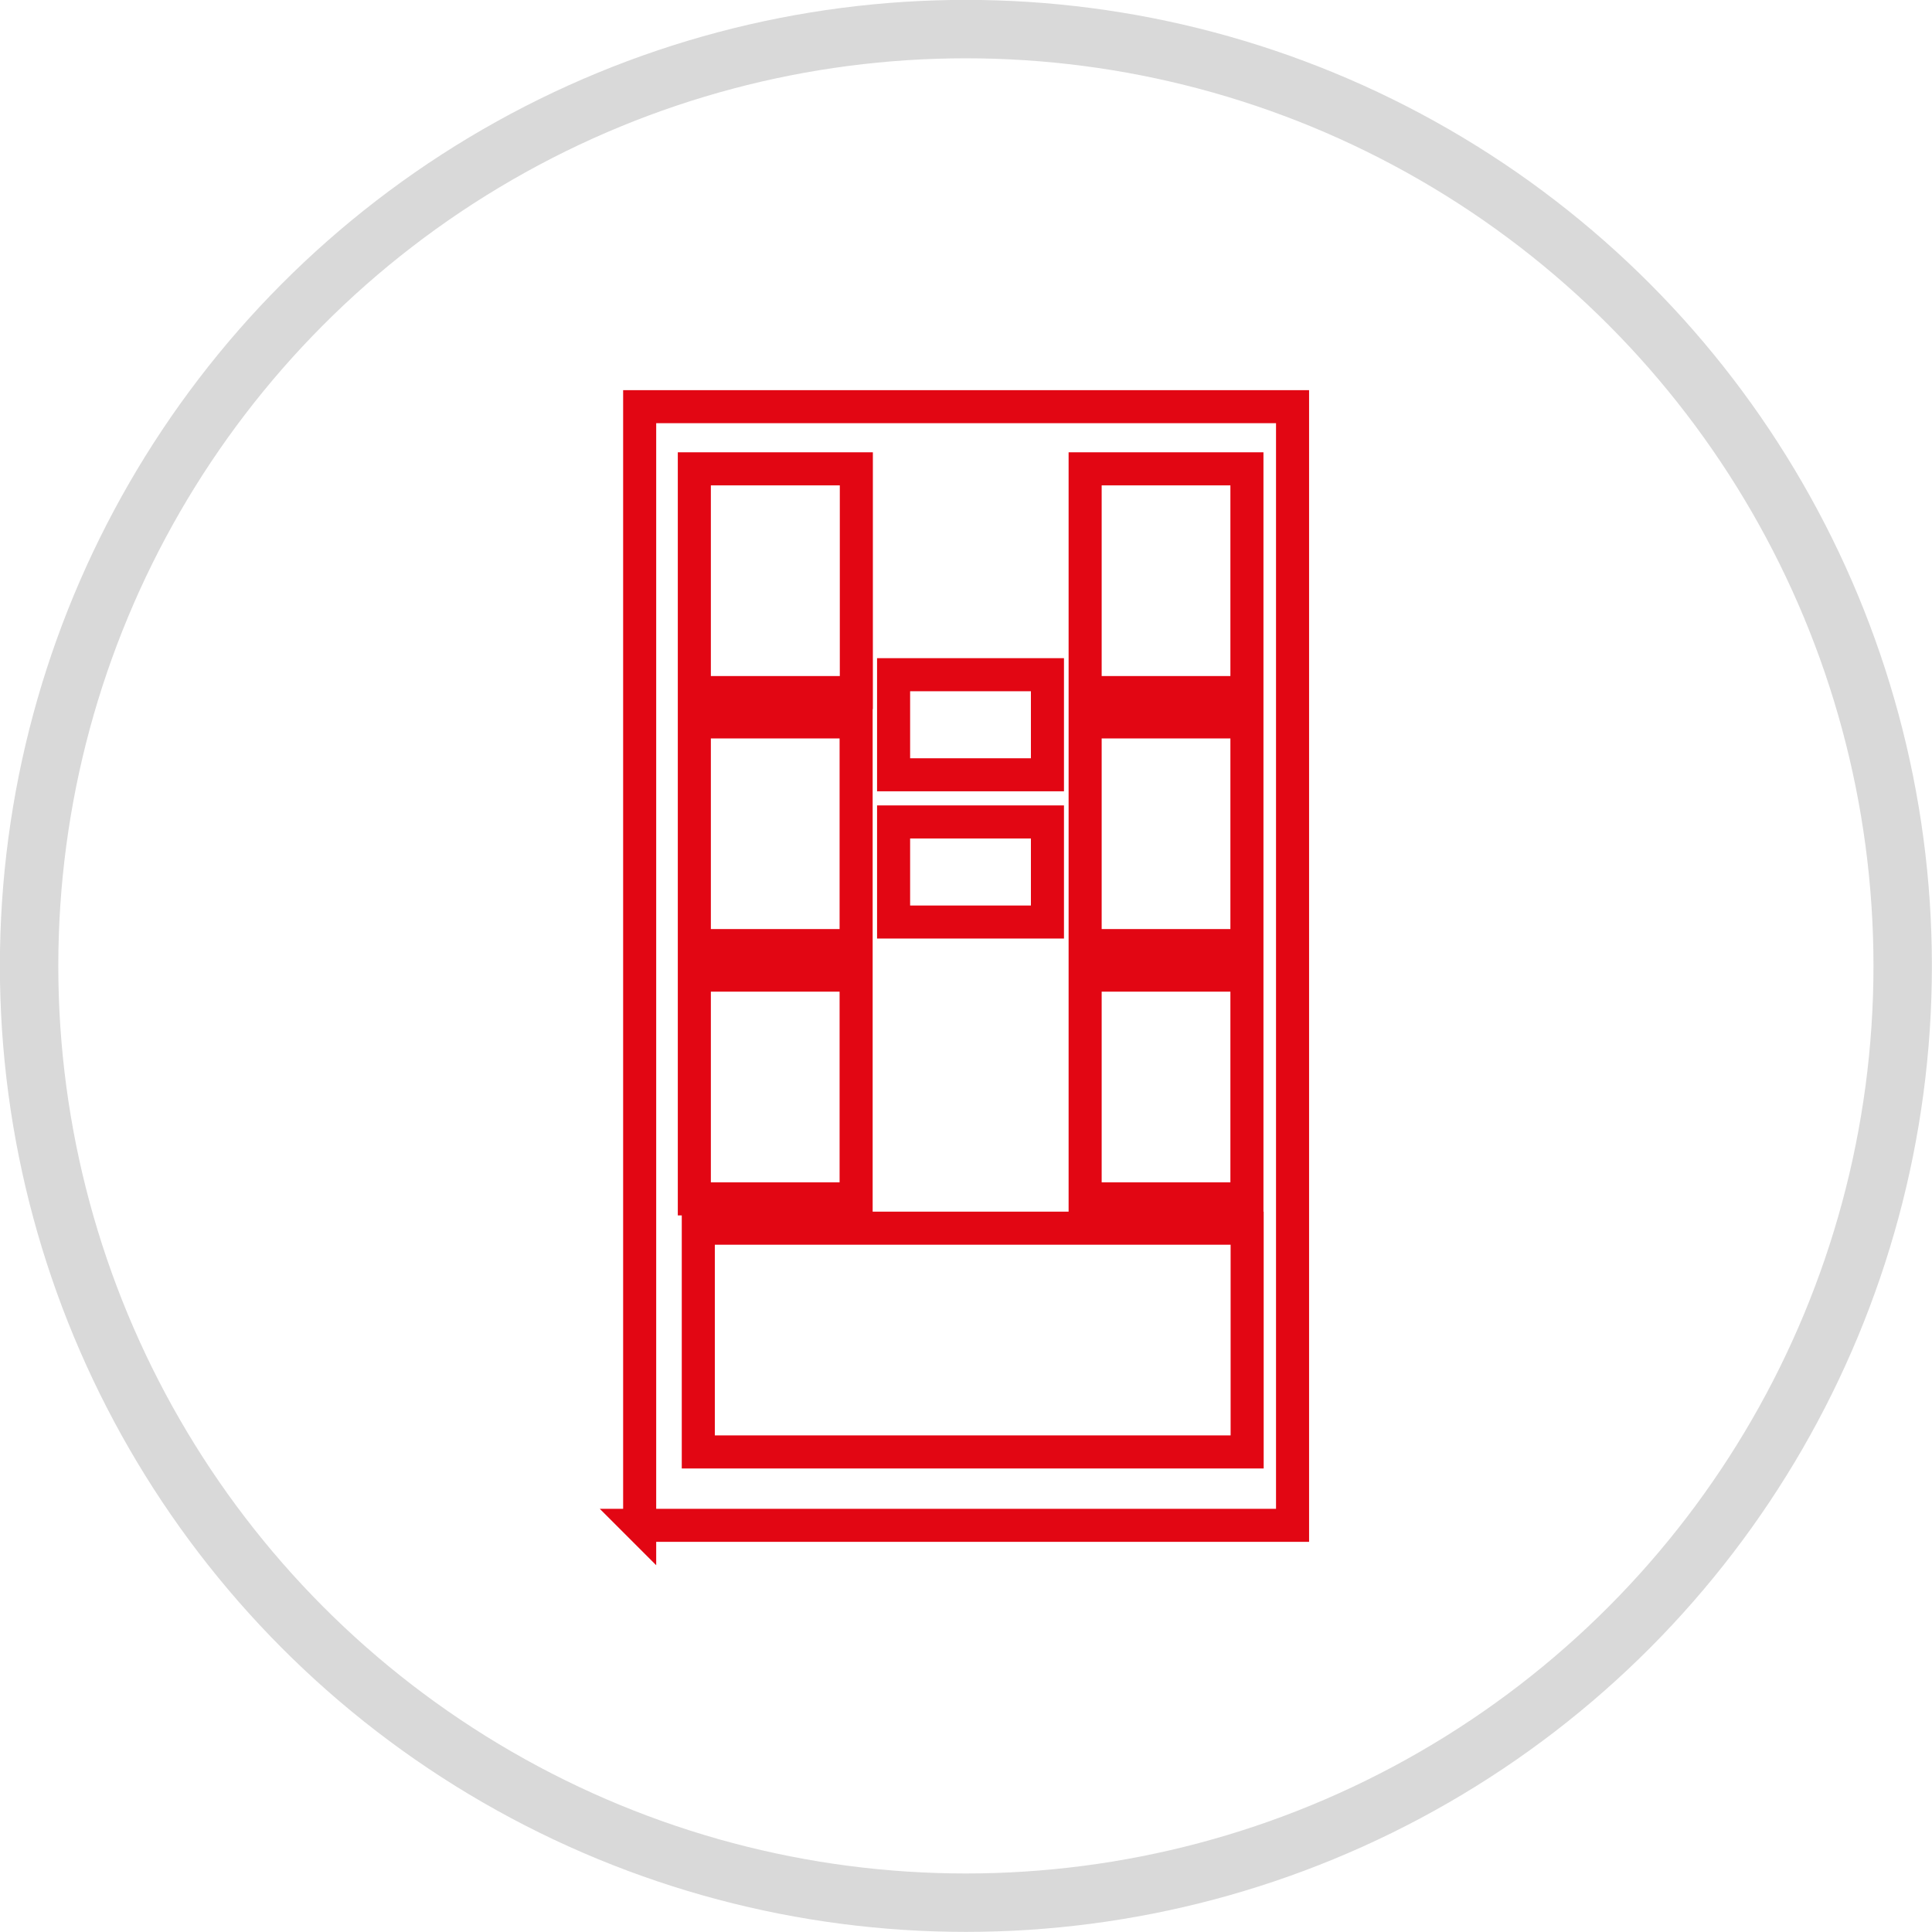 <?xml version="1.0" encoding="UTF-8"?>
<svg id="Livello_2" data-name="Livello 2" xmlns="http://www.w3.org/2000/svg" viewBox="0 0 87.65 87.65">
  <defs>
    <style>
      .cls-1 {
        stroke: #d9d9d9;
        stroke-width: 2.65px;
      }

      .cls-1, .cls-2 {
        fill: none;
      }

      .cls-2 {
        stroke: #e20613;
        stroke-miterlimit: 10;
        stroke-width: 1.5px;
      }
    </style>
  </defs>
  <g id="Livello_1-2" data-name="Livello 1">
    <g>
      <circle class="cls-1" cx="43.82" cy="43.82" r="42.5"/>
      <path class="cls-2" d="M29.02,69.2h29.62V18.45h-29.62v50.75ZM40.54,30.61h6.98v4.54h-6.98v-4.54ZM40.54,37.29h6.98v4.54h-6.98v-4.54ZM31.5,21.27h7.35v10.15h-7.35v-10.15ZM38.84,42.9h-7.34v-10.15h7.34v10.15ZM31.5,44.24h7.34v10.15h-7.34v-10.15ZM31.68,65.87v-10.15h24.9v10.15h-24.9ZM56.57,54.39h-7.34v-10.15h7.34v10.15ZM56.57,42.9h-7.34v-10.15h7.34v10.15ZM56.57,31.42h-7.34v-10.15h7.34v10.15Z"/>
    </g>
  </g>
</svg>